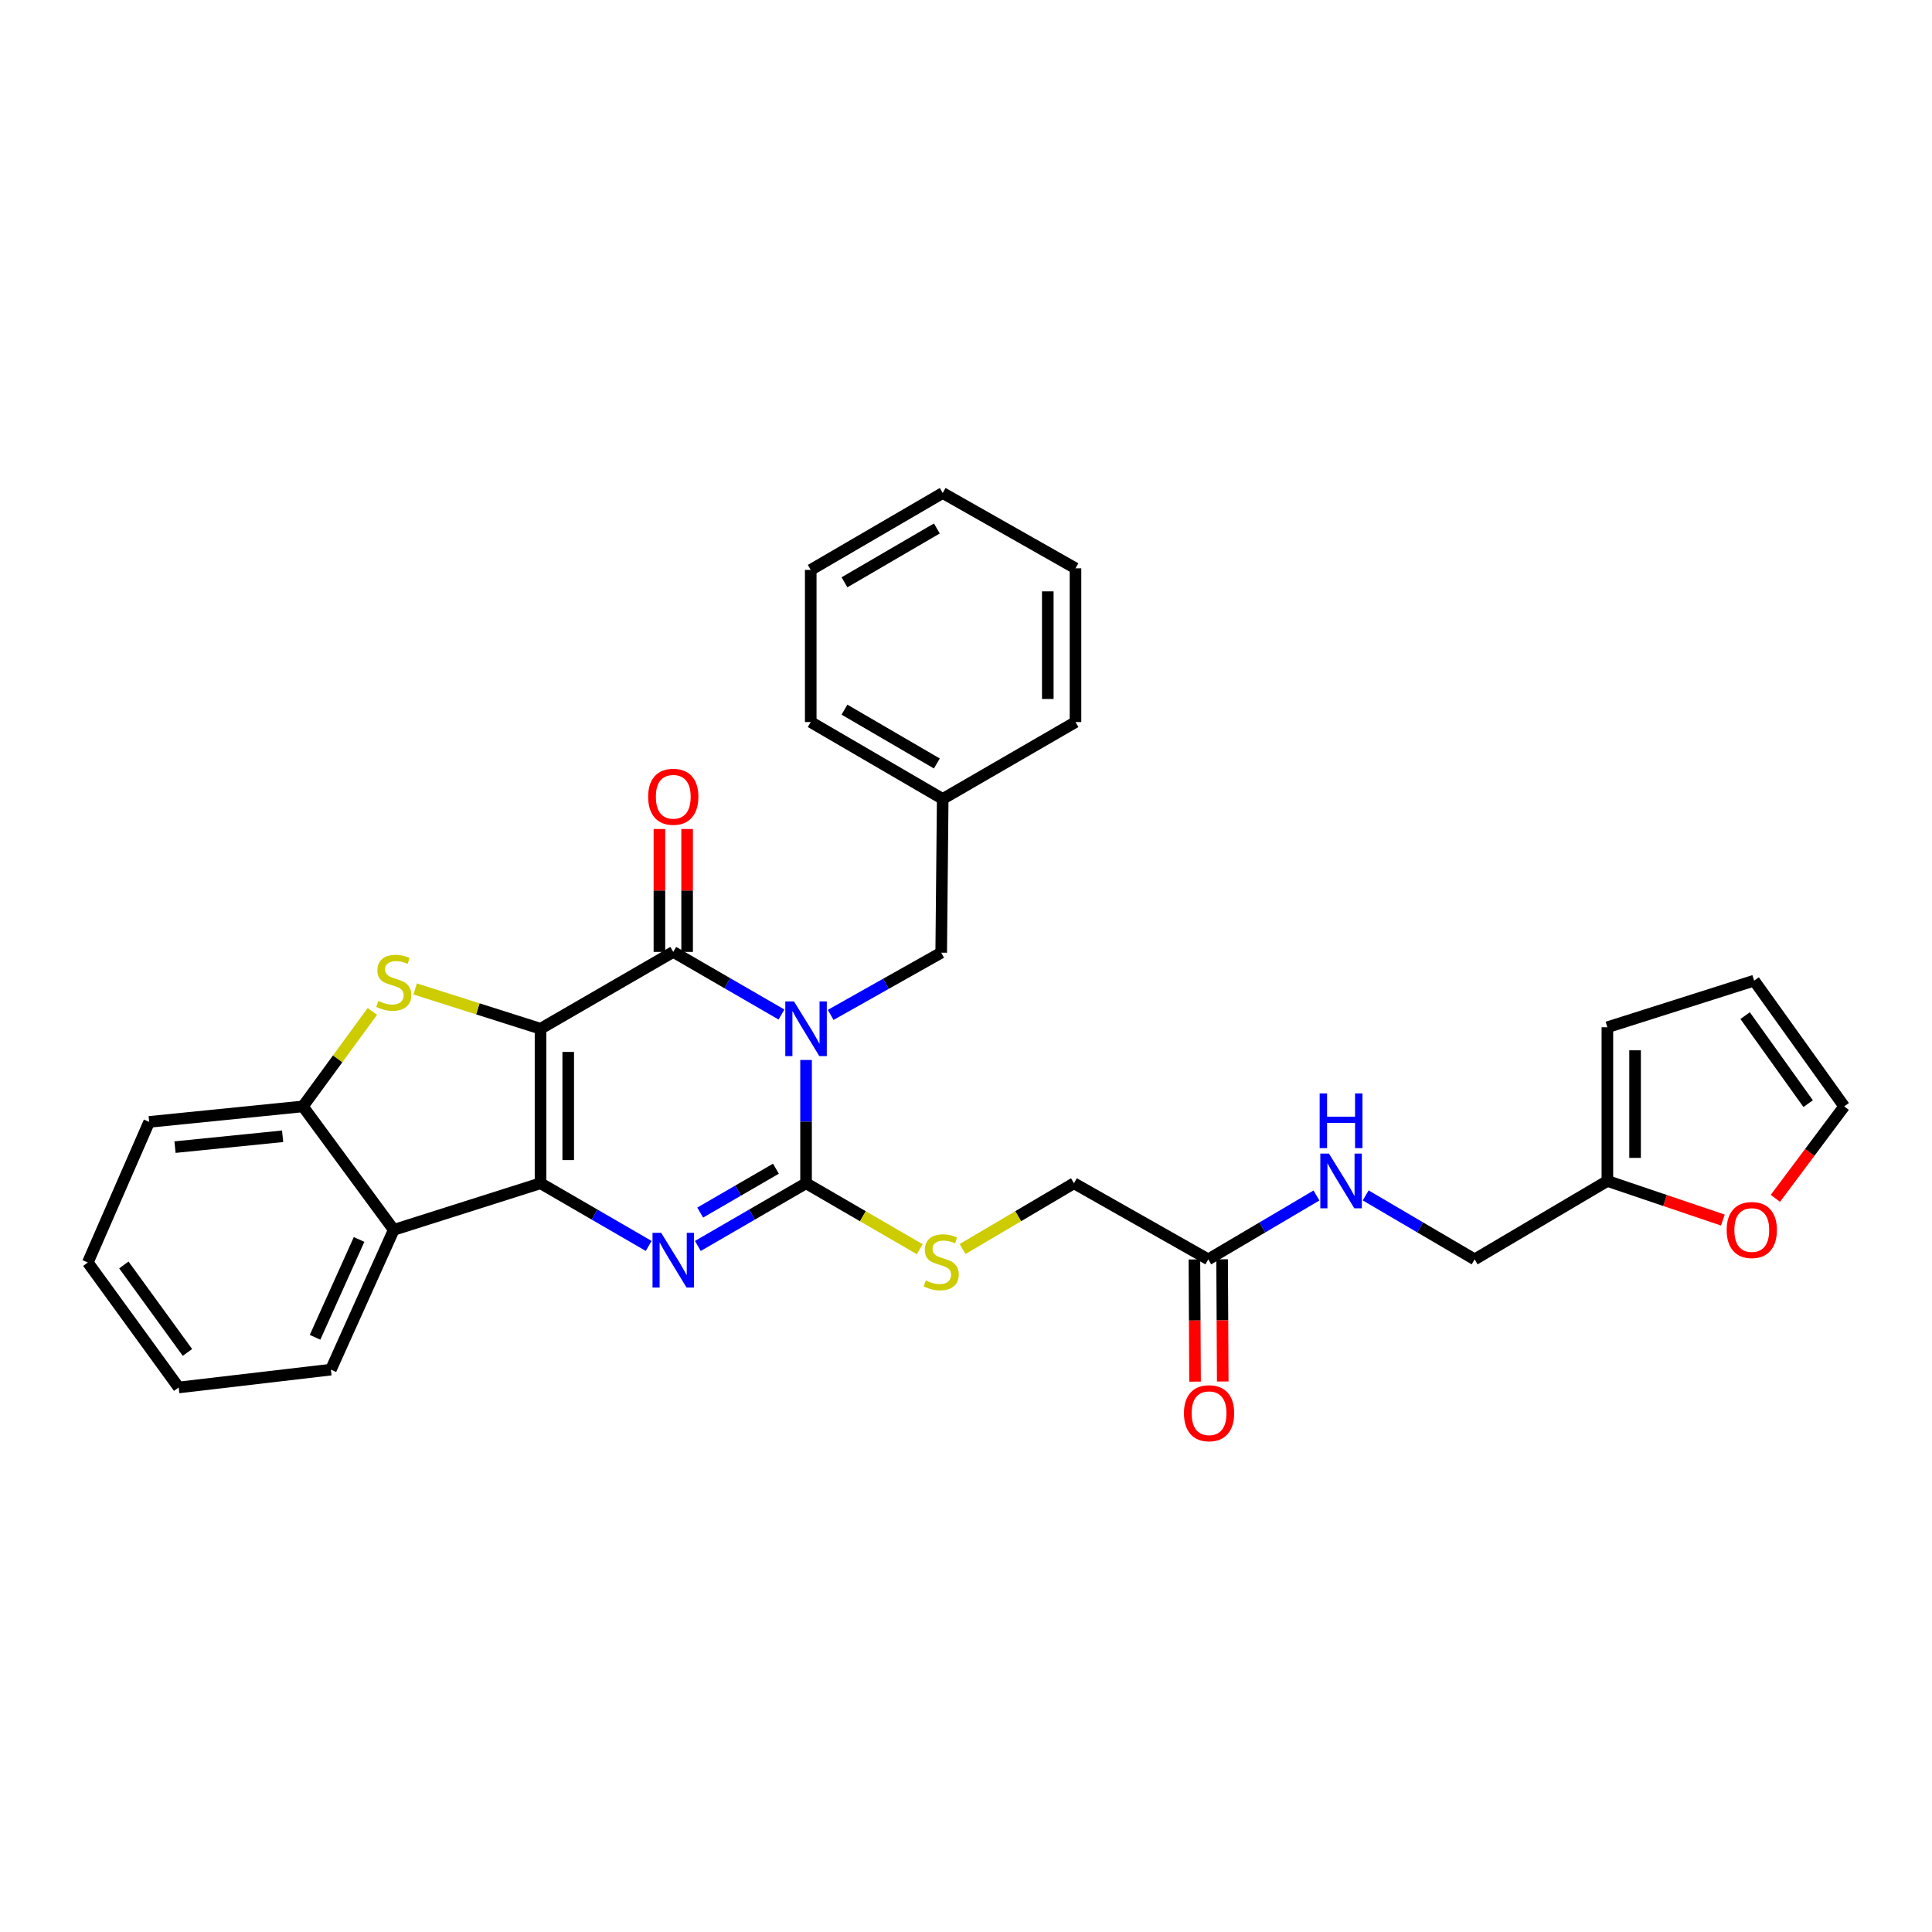<?xml version='1.0' encoding='iso-8859-1'?>
<svg version='1.1' baseProfile='full'
              xmlns='http://www.w3.org/2000/svg'
                      xmlns:rdkit='http://www.rdkit.org/xml'
                      xmlns:xlink='http://www.w3.org/1999/xlink'
                  xml:space='preserve'
width='1000px' height='1000px' viewBox='0 0 1000 1000'>
<!-- END OF HEADER -->
<rect style='opacity:1.0;fill:#FFFFFF;stroke:none' width='1000' height='1000' x='0' y='0'> </rect>
<path class='bond-1' d='M 279.776,532.482 L 279.776,612.45' style='fill:none;fill-rule:evenodd;stroke:#000000;stroke-width:6px;stroke-linecap:butt;stroke-linejoin:miter;stroke-opacity:1' />
<path class='bond-1' d='M 294.111,544.478 L 294.111,600.455' style='fill:none;fill-rule:evenodd;stroke:#000000;stroke-width:6px;stroke-linecap:butt;stroke-linejoin:miter;stroke-opacity:1' />
<path class='bond-2' d='M 279.776,532.482 L 348.482,492.71' style='fill:none;fill-rule:evenodd;stroke:#000000;stroke-width:6px;stroke-linecap:butt;stroke-linejoin:miter;stroke-opacity:1' />
<path class='bond-5' d='M 279.776,532.482 L 247.327,522.179' style='fill:none;fill-rule:evenodd;stroke:#000000;stroke-width:6px;stroke-linecap:butt;stroke-linejoin:miter;stroke-opacity:1' />
<path class='bond-5' d='M 247.327,522.179 L 214.878,511.875' style='fill:none;fill-rule:evenodd;stroke:#CCCC00;stroke-width:6px;stroke-linecap:butt;stroke-linejoin:miter;stroke-opacity:1' />
<path class='bond-0' d='M 404.488,525.119 L 376.485,508.914' style='fill:none;fill-rule:evenodd;stroke:#0000FF;stroke-width:6px;stroke-linecap:butt;stroke-linejoin:miter;stroke-opacity:1' />
<path class='bond-0' d='M 376.485,508.914 L 348.482,492.71' style='fill:none;fill-rule:evenodd;stroke:#000000;stroke-width:6px;stroke-linecap:butt;stroke-linejoin:miter;stroke-opacity:1' />
<path class='bond-3' d='M 417.213,548.642 L 417.213,580.546' style='fill:none;fill-rule:evenodd;stroke:#0000FF;stroke-width:6px;stroke-linecap:butt;stroke-linejoin:miter;stroke-opacity:1' />
<path class='bond-3' d='M 417.213,580.546 L 417.213,612.45' style='fill:none;fill-rule:evenodd;stroke:#000000;stroke-width:6px;stroke-linecap:butt;stroke-linejoin:miter;stroke-opacity:1' />
<path class='bond-9' d='M 429.959,525.307 L 458.561,509.207' style='fill:none;fill-rule:evenodd;stroke:#0000FF;stroke-width:6px;stroke-linecap:butt;stroke-linejoin:miter;stroke-opacity:1' />
<path class='bond-9' d='M 458.561,509.207 L 487.162,493.108' style='fill:none;fill-rule:evenodd;stroke:#000000;stroke-width:6px;stroke-linecap:butt;stroke-linejoin:miter;stroke-opacity:1' />
<path class='bond-4' d='M 279.776,612.45 L 307.766,628.673' style='fill:none;fill-rule:evenodd;stroke:#000000;stroke-width:6px;stroke-linecap:butt;stroke-linejoin:miter;stroke-opacity:1' />
<path class='bond-4' d='M 307.766,628.673 L 335.757,644.896' style='fill:none;fill-rule:evenodd;stroke:#0000FF;stroke-width:6px;stroke-linecap:butt;stroke-linejoin:miter;stroke-opacity:1' />
<path class='bond-6' d='M 279.776,612.45 L 203.806,636.574' style='fill:none;fill-rule:evenodd;stroke:#000000;stroke-width:6px;stroke-linecap:butt;stroke-linejoin:miter;stroke-opacity:1' />
<path class='bond-10' d='M 355.65,492.71 L 355.65,460.903' style='fill:none;fill-rule:evenodd;stroke:#000000;stroke-width:6px;stroke-linecap:butt;stroke-linejoin:miter;stroke-opacity:1' />
<path class='bond-10' d='M 355.65,460.903 L 355.65,429.097' style='fill:none;fill-rule:evenodd;stroke:#FF0000;stroke-width:6px;stroke-linecap:butt;stroke-linejoin:miter;stroke-opacity:1' />
<path class='bond-10' d='M 341.314,492.71 L 341.314,460.903' style='fill:none;fill-rule:evenodd;stroke:#000000;stroke-width:6px;stroke-linecap:butt;stroke-linejoin:miter;stroke-opacity:1' />
<path class='bond-10' d='M 341.314,460.903 L 341.314,429.097' style='fill:none;fill-rule:evenodd;stroke:#FF0000;stroke-width:6px;stroke-linecap:butt;stroke-linejoin:miter;stroke-opacity:1' />
<path class='bond-8' d='M 417.213,612.45 L 446.636,629.522' style='fill:none;fill-rule:evenodd;stroke:#000000;stroke-width:6px;stroke-linecap:butt;stroke-linejoin:miter;stroke-opacity:1' />
<path class='bond-8' d='M 446.636,629.522 L 476.06,646.594' style='fill:none;fill-rule:evenodd;stroke:#CCCC00;stroke-width:6px;stroke-linecap:butt;stroke-linejoin:miter;stroke-opacity:1' />
<path class='bond-32' d='M 417.213,612.45 L 389.21,628.674' style='fill:none;fill-rule:evenodd;stroke:#000000;stroke-width:6px;stroke-linecap:butt;stroke-linejoin:miter;stroke-opacity:1' />
<path class='bond-32' d='M 389.21,628.674 L 361.208,644.898' style='fill:none;fill-rule:evenodd;stroke:#0000FF;stroke-width:6px;stroke-linecap:butt;stroke-linejoin:miter;stroke-opacity:1' />
<path class='bond-32' d='M 401.625,604.914 L 382.024,616.27' style='fill:none;fill-rule:evenodd;stroke:#000000;stroke-width:6px;stroke-linecap:butt;stroke-linejoin:miter;stroke-opacity:1' />
<path class='bond-32' d='M 382.024,616.27 L 362.422,627.627' style='fill:none;fill-rule:evenodd;stroke:#0000FF;stroke-width:6px;stroke-linecap:butt;stroke-linejoin:miter;stroke-opacity:1' />
<path class='bond-7' d='M 192.734,523.5 L 174.756,548.085' style='fill:none;fill-rule:evenodd;stroke:#CCCC00;stroke-width:6px;stroke-linecap:butt;stroke-linejoin:miter;stroke-opacity:1' />
<path class='bond-7' d='M 174.756,548.085 L 156.777,572.67' style='fill:none;fill-rule:evenodd;stroke:#000000;stroke-width:6px;stroke-linecap:butt;stroke-linejoin:miter;stroke-opacity:1' />
<path class='bond-22' d='M 203.806,636.574 L 171.264,708.92' style='fill:none;fill-rule:evenodd;stroke:#000000;stroke-width:6px;stroke-linecap:butt;stroke-linejoin:miter;stroke-opacity:1' />
<path class='bond-22' d='M 185.851,641.545 L 163.072,692.188' style='fill:none;fill-rule:evenodd;stroke:#000000;stroke-width:6px;stroke-linecap:butt;stroke-linejoin:miter;stroke-opacity:1' />
<path class='bond-31' d='M 203.806,636.574 L 156.777,572.67' style='fill:none;fill-rule:evenodd;stroke:#000000;stroke-width:6px;stroke-linecap:butt;stroke-linejoin:miter;stroke-opacity:1' />
<path class='bond-23' d='M 156.777,572.67 L 77.216,580.689' style='fill:none;fill-rule:evenodd;stroke:#000000;stroke-width:6px;stroke-linecap:butt;stroke-linejoin:miter;stroke-opacity:1' />
<path class='bond-23' d='M 146.281,588.136 L 90.588,593.75' style='fill:none;fill-rule:evenodd;stroke:#000000;stroke-width:6px;stroke-linecap:butt;stroke-linejoin:miter;stroke-opacity:1' />
<path class='bond-19' d='M 498.237,646.495 L 527.061,629.473' style='fill:none;fill-rule:evenodd;stroke:#CCCC00;stroke-width:6px;stroke-linecap:butt;stroke-linejoin:miter;stroke-opacity:1' />
<path class='bond-19' d='M 527.061,629.473 L 555.884,612.45' style='fill:none;fill-rule:evenodd;stroke:#000000;stroke-width:6px;stroke-linecap:butt;stroke-linejoin:miter;stroke-opacity:1' />
<path class='bond-21' d='M 487.162,493.108 L 487.942,413.53' style='fill:none;fill-rule:evenodd;stroke:#000000;stroke-width:6px;stroke-linecap:butt;stroke-linejoin:miter;stroke-opacity:1' />
<path class='bond-11' d='M 625.395,651.841 L 555.884,612.45' style='fill:none;fill-rule:evenodd;stroke:#000000;stroke-width:6px;stroke-linecap:butt;stroke-linejoin:miter;stroke-opacity:1' />
<path class='bond-14' d='M 625.395,651.841 L 653.397,635.311' style='fill:none;fill-rule:evenodd;stroke:#000000;stroke-width:6px;stroke-linecap:butt;stroke-linejoin:miter;stroke-opacity:1' />
<path class='bond-14' d='M 653.397,635.311 L 681.398,618.782' style='fill:none;fill-rule:evenodd;stroke:#0000FF;stroke-width:6px;stroke-linecap:butt;stroke-linejoin:miter;stroke-opacity:1' />
<path class='bond-18' d='M 618.228,651.878 L 618.392,683.505' style='fill:none;fill-rule:evenodd;stroke:#000000;stroke-width:6px;stroke-linecap:butt;stroke-linejoin:miter;stroke-opacity:1' />
<path class='bond-18' d='M 618.392,683.505 L 618.557,715.131' style='fill:none;fill-rule:evenodd;stroke:#FF0000;stroke-width:6px;stroke-linecap:butt;stroke-linejoin:miter;stroke-opacity:1' />
<path class='bond-18' d='M 632.563,651.804 L 632.728,683.43' style='fill:none;fill-rule:evenodd;stroke:#000000;stroke-width:6px;stroke-linecap:butt;stroke-linejoin:miter;stroke-opacity:1' />
<path class='bond-18' d='M 632.728,683.43 L 632.892,715.056' style='fill:none;fill-rule:evenodd;stroke:#FF0000;stroke-width:6px;stroke-linecap:butt;stroke-linejoin:miter;stroke-opacity:1' />
<path class='bond-12' d='M 831.977,611.264 L 763.271,651.841' style='fill:none;fill-rule:evenodd;stroke:#000000;stroke-width:6px;stroke-linecap:butt;stroke-linejoin:miter;stroke-opacity:1' />
<path class='bond-13' d='M 831.977,611.264 L 861.863,621.384' style='fill:none;fill-rule:evenodd;stroke:#000000;stroke-width:6px;stroke-linecap:butt;stroke-linejoin:miter;stroke-opacity:1' />
<path class='bond-13' d='M 861.863,621.384 L 891.748,631.504' style='fill:none;fill-rule:evenodd;stroke:#FF0000;stroke-width:6px;stroke-linecap:butt;stroke-linejoin:miter;stroke-opacity:1' />
<path class='bond-15' d='M 831.977,611.264 L 831.977,531.702' style='fill:none;fill-rule:evenodd;stroke:#000000;stroke-width:6px;stroke-linecap:butt;stroke-linejoin:miter;stroke-opacity:1' />
<path class='bond-15' d='M 846.313,599.329 L 846.313,543.636' style='fill:none;fill-rule:evenodd;stroke:#000000;stroke-width:6px;stroke-linecap:butt;stroke-linejoin:miter;stroke-opacity:1' />
<path class='bond-16' d='M 918.931,620.258 L 936.738,596.464' style='fill:none;fill-rule:evenodd;stroke:#FF0000;stroke-width:6px;stroke-linecap:butt;stroke-linejoin:miter;stroke-opacity:1' />
<path class='bond-16' d='M 936.738,596.464 L 954.545,572.67' style='fill:none;fill-rule:evenodd;stroke:#000000;stroke-width:6px;stroke-linecap:butt;stroke-linejoin:miter;stroke-opacity:1' />
<path class='bond-20' d='M 706.878,618.743 L 735.074,635.292' style='fill:none;fill-rule:evenodd;stroke:#0000FF;stroke-width:6px;stroke-linecap:butt;stroke-linejoin:miter;stroke-opacity:1' />
<path class='bond-20' d='M 735.074,635.292 L 763.271,651.841' style='fill:none;fill-rule:evenodd;stroke:#000000;stroke-width:6px;stroke-linecap:butt;stroke-linejoin:miter;stroke-opacity:1' />
<path class='bond-17' d='M 831.977,531.702 L 907.939,507.579' style='fill:none;fill-rule:evenodd;stroke:#000000;stroke-width:6px;stroke-linecap:butt;stroke-linejoin:miter;stroke-opacity:1' />
<path class='bond-35' d='M 954.545,572.67 L 907.939,507.579' style='fill:none;fill-rule:evenodd;stroke:#000000;stroke-width:6px;stroke-linecap:butt;stroke-linejoin:miter;stroke-opacity:1' />
<path class='bond-35' d='M 935.899,571.252 L 903.275,525.688' style='fill:none;fill-rule:evenodd;stroke:#000000;stroke-width:6px;stroke-linecap:butt;stroke-linejoin:miter;stroke-opacity:1' />
<path class='bond-24' d='M 487.942,413.53 L 419.634,373.733' style='fill:none;fill-rule:evenodd;stroke:#000000;stroke-width:6px;stroke-linecap:butt;stroke-linejoin:miter;stroke-opacity:1' />
<path class='bond-24' d='M 484.913,395.174 L 437.097,367.316' style='fill:none;fill-rule:evenodd;stroke:#000000;stroke-width:6px;stroke-linecap:butt;stroke-linejoin:miter;stroke-opacity:1' />
<path class='bond-25' d='M 487.942,413.53 L 556.673,373.733' style='fill:none;fill-rule:evenodd;stroke:#000000;stroke-width:6px;stroke-linecap:butt;stroke-linejoin:miter;stroke-opacity:1' />
<path class='bond-26' d='M 171.264,708.92 L 92.483,718.151' style='fill:none;fill-rule:evenodd;stroke:#000000;stroke-width:6px;stroke-linecap:butt;stroke-linejoin:miter;stroke-opacity:1' />
<path class='bond-27' d='M 77.216,580.689 L 45.455,653.466' style='fill:none;fill-rule:evenodd;stroke:#000000;stroke-width:6px;stroke-linecap:butt;stroke-linejoin:miter;stroke-opacity:1' />
<path class='bond-28' d='M 419.634,373.733 L 419.634,294.984' style='fill:none;fill-rule:evenodd;stroke:#000000;stroke-width:6px;stroke-linecap:butt;stroke-linejoin:miter;stroke-opacity:1' />
<path class='bond-29' d='M 556.673,373.733 L 556.673,294.155' style='fill:none;fill-rule:evenodd;stroke:#000000;stroke-width:6px;stroke-linecap:butt;stroke-linejoin:miter;stroke-opacity:1' />
<path class='bond-29' d='M 542.337,361.797 L 542.337,306.092' style='fill:none;fill-rule:evenodd;stroke:#000000;stroke-width:6px;stroke-linecap:butt;stroke-linejoin:miter;stroke-opacity:1' />
<path class='bond-33' d='M 92.483,718.151 L 45.455,653.466' style='fill:none;fill-rule:evenodd;stroke:#000000;stroke-width:6px;stroke-linecap:butt;stroke-linejoin:miter;stroke-opacity:1' />
<path class='bond-33' d='M 97.023,700.018 L 64.104,654.739' style='fill:none;fill-rule:evenodd;stroke:#000000;stroke-width:6px;stroke-linecap:butt;stroke-linejoin:miter;stroke-opacity:1' />
<path class='bond-34' d='M 419.634,294.984 L 487.942,255.179' style='fill:none;fill-rule:evenodd;stroke:#000000;stroke-width:6px;stroke-linecap:butt;stroke-linejoin:miter;stroke-opacity:1' />
<path class='bond-34' d='M 437.098,301.399 L 484.914,273.536' style='fill:none;fill-rule:evenodd;stroke:#000000;stroke-width:6px;stroke-linecap:butt;stroke-linejoin:miter;stroke-opacity:1' />
<path class='bond-30' d='M 556.673,294.155 L 487.942,255.179' style='fill:none;fill-rule:evenodd;stroke:#000000;stroke-width:6px;stroke-linecap:butt;stroke-linejoin:miter;stroke-opacity:1' />
<path  class='atom-1' d='M 410.953 518.322
L 420.233 533.322
Q 421.153 534.802, 422.633 537.482
Q 424.113 540.162, 424.193 540.322
L 424.193 518.322
L 427.953 518.322
L 427.953 546.642
L 424.073 546.642
L 414.113 530.242
Q 412.953 528.322, 411.713 526.122
Q 410.513 523.922, 410.153 523.242
L 410.153 546.642
L 406.473 546.642
L 406.473 518.322
L 410.953 518.322
' fill='#0000FF'/>
<path  class='atom-5' d='M 342.222 638.111
L 351.502 653.111
Q 352.422 654.591, 353.902 657.271
Q 355.382 659.951, 355.462 660.111
L 355.462 638.111
L 359.222 638.111
L 359.222 666.431
L 355.342 666.431
L 345.382 650.031
Q 344.222 648.111, 342.982 645.911
Q 341.782 643.711, 341.422 643.031
L 341.422 666.431
L 337.742 666.431
L 337.742 638.111
L 342.222 638.111
' fill='#0000FF'/>
<path  class='atom-6' d='M 195.806 518.079
Q 196.126 518.199, 197.446 518.759
Q 198.766 519.319, 200.206 519.679
Q 201.686 519.999, 203.126 519.999
Q 205.806 519.999, 207.366 518.719
Q 208.926 517.399, 208.926 515.119
Q 208.926 513.559, 208.126 512.599
Q 207.366 511.639, 206.166 511.119
Q 204.966 510.599, 202.966 509.999
Q 200.446 509.239, 198.926 508.519
Q 197.446 507.799, 196.366 506.279
Q 195.326 504.759, 195.326 502.199
Q 195.326 498.639, 197.726 496.439
Q 200.166 494.239, 204.966 494.239
Q 208.246 494.239, 211.966 495.799
L 211.046 498.879
Q 207.646 497.479, 205.086 497.479
Q 202.326 497.479, 200.806 498.639
Q 199.286 499.759, 199.326 501.719
Q 199.326 503.239, 200.086 504.159
Q 200.886 505.079, 202.006 505.599
Q 203.166 506.119, 205.086 506.719
Q 207.646 507.519, 209.166 508.319
Q 210.686 509.119, 211.766 510.759
Q 212.886 512.359, 212.886 515.119
Q 212.886 519.039, 210.246 521.159
Q 207.646 523.239, 203.286 523.239
Q 200.766 523.239, 198.846 522.679
Q 196.966 522.159, 194.726 521.239
L 195.806 518.079
' fill='#CCCC00'/>
<path  class='atom-9' d='M 479.162 662.756
Q 479.482 662.876, 480.802 663.436
Q 482.122 663.996, 483.562 664.356
Q 485.042 664.676, 486.482 664.676
Q 489.162 664.676, 490.722 663.396
Q 492.282 662.076, 492.282 659.796
Q 492.282 658.236, 491.482 657.276
Q 490.722 656.316, 489.522 655.796
Q 488.322 655.276, 486.322 654.676
Q 483.802 653.916, 482.282 653.196
Q 480.802 652.476, 479.722 650.956
Q 478.682 649.436, 478.682 646.876
Q 478.682 643.316, 481.082 641.116
Q 483.522 638.916, 488.322 638.916
Q 491.602 638.916, 495.322 640.476
L 494.402 643.556
Q 491.002 642.156, 488.442 642.156
Q 485.682 642.156, 484.162 643.316
Q 482.642 644.436, 482.682 646.396
Q 482.682 647.916, 483.442 648.836
Q 484.242 649.756, 485.362 650.276
Q 486.522 650.796, 488.442 651.396
Q 491.002 652.196, 492.522 652.996
Q 494.042 653.796, 495.122 655.436
Q 496.242 657.036, 496.242 659.796
Q 496.242 663.716, 493.602 665.836
Q 491.002 667.916, 486.642 667.916
Q 484.122 667.916, 482.202 667.356
Q 480.322 666.836, 478.082 665.916
L 479.162 662.756
' fill='#CCCC00'/>
<path  class='atom-11' d='M 335.482 412.407
Q 335.482 405.607, 338.842 401.807
Q 342.202 398.007, 348.482 398.007
Q 354.762 398.007, 358.122 401.807
Q 361.482 405.607, 361.482 412.407
Q 361.482 419.287, 358.082 423.207
Q 354.682 427.087, 348.482 427.087
Q 342.242 427.087, 338.842 423.207
Q 335.482 419.327, 335.482 412.407
M 348.482 423.887
Q 352.802 423.887, 355.122 421.007
Q 357.482 418.087, 357.482 412.407
Q 357.482 406.847, 355.122 404.047
Q 352.802 401.207, 348.482 401.207
Q 344.162 401.207, 341.802 404.007
Q 339.482 406.807, 339.482 412.407
Q 339.482 418.127, 341.802 421.007
Q 344.162 423.887, 348.482 423.887
' fill='#FF0000'/>
<path  class='atom-14' d='M 893.721 636.654
Q 893.721 629.854, 897.081 626.054
Q 900.441 622.254, 906.721 622.254
Q 913.001 622.254, 916.361 626.054
Q 919.721 629.854, 919.721 636.654
Q 919.721 643.534, 916.321 647.454
Q 912.921 651.334, 906.721 651.334
Q 900.481 651.334, 897.081 647.454
Q 893.721 643.574, 893.721 636.654
M 906.721 648.134
Q 911.041 648.134, 913.361 645.254
Q 915.721 642.334, 915.721 636.654
Q 915.721 631.094, 913.361 628.294
Q 911.041 625.454, 906.721 625.454
Q 902.401 625.454, 900.041 628.254
Q 897.721 631.054, 897.721 636.654
Q 897.721 642.374, 900.041 645.254
Q 902.401 648.134, 906.721 648.134
' fill='#FF0000'/>
<path  class='atom-15' d='M 687.874 597.104
L 697.154 612.104
Q 698.074 613.584, 699.554 616.264
Q 701.034 618.944, 701.114 619.104
L 701.114 597.104
L 704.874 597.104
L 704.874 625.424
L 700.994 625.424
L 691.034 609.024
Q 689.874 607.104, 688.634 604.904
Q 687.434 602.704, 687.074 602.024
L 687.074 625.424
L 683.394 625.424
L 683.394 597.104
L 687.874 597.104
' fill='#0000FF'/>
<path  class='atom-15' d='M 683.054 565.952
L 686.894 565.952
L 686.894 577.992
L 701.374 577.992
L 701.374 565.952
L 705.214 565.952
L 705.214 594.272
L 701.374 594.272
L 701.374 581.192
L 686.894 581.192
L 686.894 594.272
L 683.054 594.272
L 683.054 565.952
' fill='#0000FF'/>
<path  class='atom-19' d='M 612.81 731.483
Q 612.81 724.683, 616.17 720.883
Q 619.53 717.083, 625.81 717.083
Q 632.09 717.083, 635.45 720.883
Q 638.81 724.683, 638.81 731.483
Q 638.81 738.363, 635.41 742.283
Q 632.01 746.163, 625.81 746.163
Q 619.57 746.163, 616.17 742.283
Q 612.81 738.403, 612.81 731.483
M 625.81 742.963
Q 630.13 742.963, 632.45 740.083
Q 634.81 737.163, 634.81 731.483
Q 634.81 725.923, 632.45 723.123
Q 630.13 720.283, 625.81 720.283
Q 621.49 720.283, 619.13 723.083
Q 616.81 725.883, 616.81 731.483
Q 616.81 737.203, 619.13 740.083
Q 621.49 742.963, 625.81 742.963
' fill='#FF0000'/>
</svg>
